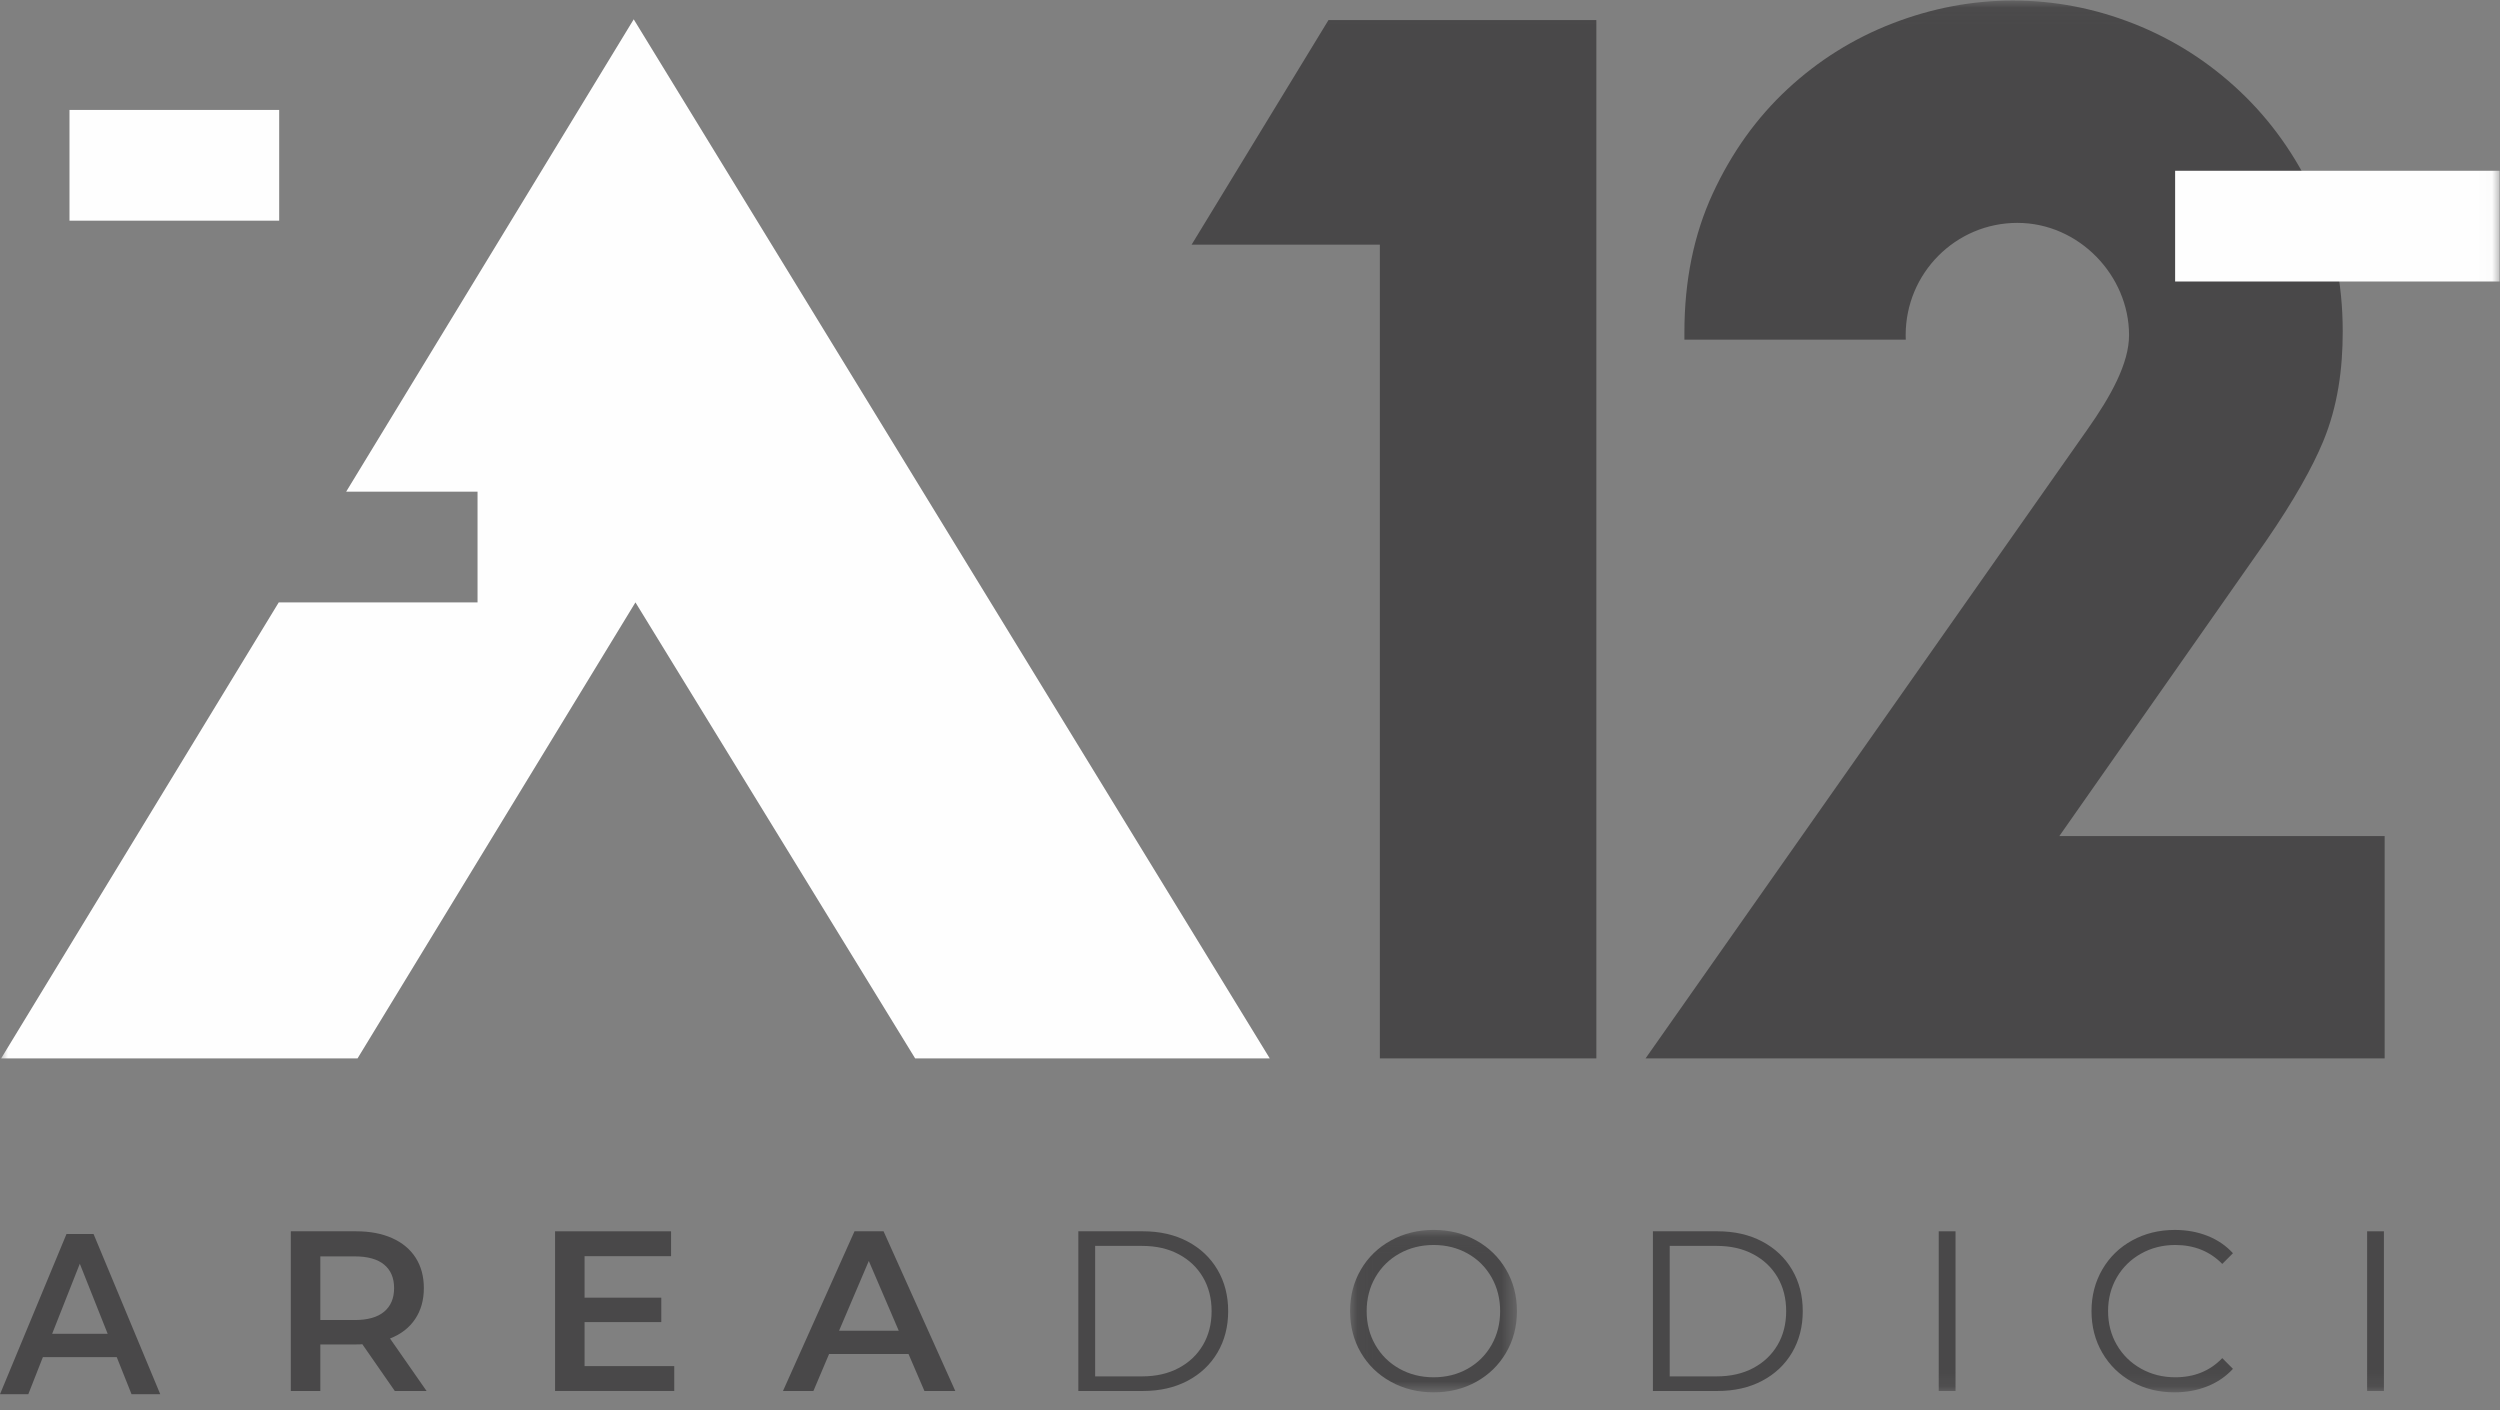 <?xml version="1.0" encoding="UTF-8"?>
<svg width="156px" height="88px" viewBox="0 0 156 88" version="1.1" xmlns="http://www.w3.org/2000/svg" xmlns:xlink="http://www.w3.org/1999/xlink">
    <rect x="0" y="0" width="156" height="88" fill="#808080" stroke="none"/>
    <title>Group 25</title>
    <defs>
        <polygon id="path-1" points="0.045 0.047 10.457 0.047 10.457 10.182 0.045 10.182"></polygon>
        <polygon id="path-3" points="0 86.882 155.976 86.882 155.976 0.034 0 0.034"></polygon>
    </defs>
    <g id="SERVIZI" stroke="none" stroke-width="1" fill="none" fill-rule="evenodd">
        <g id="6---SERVIZI" transform="translate(-1076, -24)">
            <g id="Main-Menu" transform="translate(0, -36)">
                <g id="Group-25" transform="translate(1076, 60)">
                    <path d="M4.15,77 L0,87 L1.766,87 L2.675,84.686 L7.286,84.686 L8.208,87 L10,87 L5.837,77 L4.15,77 Z M4.98,78.857 L6.719,83.229 L3.254,83.229 L4.98,78.857 Z" id="Fill-1" fill="#494849"></path>
                    <g id="Group-24">
                        <path d="M23.969,78.911 C23.553,78.57 22.944,78.399 22.141,78.399 L19.988,78.399 L19.988,82.37 L22.141,82.37 C22.944,82.37 23.553,82.197 23.969,81.851 C24.384,81.504 24.592,81.013 24.592,80.377 C24.592,79.742 24.384,79.253 23.969,78.911 L23.969,78.911 Z M24.635,86.797 L22.609,83.879 C22.524,83.889 22.396,83.893 22.226,83.893 L19.988,83.893 L19.988,86.797 L18.147,86.797 L18.147,76.833 L22.226,76.833 C23.086,76.833 23.834,76.975 24.472,77.26 C25.109,77.545 25.598,77.953 25.938,78.484 C26.278,79.016 26.448,79.647 26.448,80.377 C26.448,81.127 26.266,81.772 25.902,82.313 C25.539,82.854 25.017,83.258 24.337,83.523 L26.618,86.797 L24.635,86.797 Z" id="Fill-2" fill="#494849"></path>
                        <polygon id="Fill-4" fill="#494849" points="42.073 85.245 42.073 86.797 34.636 86.797 34.636 76.833 41.874 76.833 41.874 78.385 36.477 78.385 36.477 80.975 41.265 80.975 41.265 82.498 36.477 82.498 36.477 85.245"></polygon>
                        <path d="M56.083,83.039 L54.213,78.684 L52.357,83.039 L56.083,83.039 Z M56.692,84.491 L51.734,84.491 L50.757,86.797 L48.858,86.797 L53.321,76.833 L55.134,76.833 L59.61,86.797 L57.684,86.797 L56.692,84.491 Z" id="Fill-6" fill="#494849"></path>
                        <path d="M71.269,85.886 C72.138,85.886 72.898,85.713 73.549,85.366 C74.201,85.02 74.706,84.541 75.065,83.929 C75.424,83.317 75.604,82.612 75.604,81.815 C75.604,81.018 75.424,80.313 75.065,79.701 C74.706,79.089 74.201,78.61 73.549,78.264 C72.898,77.917 72.138,77.744 71.269,77.744 L68.337,77.744 L68.337,85.886 L71.269,85.886 Z M67.288,76.833 L71.326,76.833 C72.374,76.833 73.299,77.044 74.102,77.467 C74.905,77.889 75.528,78.477 75.972,79.232 C76.416,79.986 76.638,80.847 76.638,81.815 C76.638,82.783 76.416,83.644 75.972,84.399 C75.528,85.153 74.905,85.741 74.102,86.164 C73.299,86.586 72.374,86.797 71.326,86.797 L67.288,86.797 L67.288,76.833 Z" id="Fill-8" fill="#494849"></path>
                        <g id="Group-12" transform="translate(84.2, 76.7)">
                            <mask id="mask-2" fill="white">
                                <use xlink:href="#path-1"></use>
                            </mask>
                            <g id="Clip-11"></g>
                            <path d="M7.383,8.709 C8.015,8.353 8.511,7.86 8.87,7.229 C9.229,6.598 9.408,5.893 9.408,5.115 C9.408,4.337 9.229,3.632 8.87,3.001 C8.511,2.37 8.015,1.876 7.383,1.521 C6.75,1.165 6.041,0.987 5.258,0.987 C4.474,0.987 3.763,1.165 3.126,1.521 C2.488,1.876 1.988,2.37 1.624,3.001 C1.261,3.632 1.079,4.337 1.079,5.115 C1.079,5.893 1.261,6.598 1.624,7.229 C1.988,7.86 2.488,8.353 3.126,8.709 C3.763,9.065 4.474,9.243 5.258,9.243 C6.041,9.243 6.75,9.065 7.383,8.709 M2.587,9.52 C1.789,9.079 1.166,8.474 0.718,7.705 C0.269,6.937 0.045,6.073 0.045,5.115 C0.045,4.156 0.269,3.293 0.718,2.524 C1.166,1.755 1.789,1.151 2.587,0.709 C3.385,0.268 4.275,0.047 5.258,0.047 C6.24,0.047 7.125,0.266 7.914,0.702 C8.702,1.139 9.324,1.744 9.777,2.517 C10.23,3.291 10.457,4.156 10.457,5.115 C10.457,6.073 10.23,6.939 9.777,7.712 C9.324,8.486 8.702,9.091 7.914,9.527 C7.125,9.964 6.24,10.182 5.258,10.182 C4.275,10.182 3.385,9.961 2.587,9.52" id="Fill-10" fill="#494849" mask="url(#mask-2)"></path>
                        </g>
                        <path d="M107.123,85.886 C107.991,85.886 108.752,85.713 109.403,85.366 C110.055,85.02 110.56,84.541 110.919,83.929 C111.278,83.317 111.457,82.612 111.457,81.815 C111.457,81.018 111.278,80.313 110.919,79.701 C110.56,79.089 110.055,78.61 109.403,78.264 C108.752,77.917 107.991,77.744 107.123,77.744 L104.19,77.744 L104.19,85.886 L107.123,85.886 Z M103.142,76.833 L107.179,76.833 C108.228,76.833 109.153,77.044 109.956,77.467 C110.758,77.889 111.382,78.477 111.826,79.232 C112.27,79.986 112.492,80.847 112.492,81.815 C112.492,82.783 112.27,83.644 111.826,84.399 C111.382,85.153 110.758,85.741 109.956,86.164 C109.153,86.586 108.228,86.797 107.179,86.797 L103.142,86.797 L103.142,76.833 Z" id="Fill-13" fill="#494849"></path>
                        <mask id="mask-4" fill="white">
                            <use xlink:href="#path-3"></use>
                        </mask>
                        <g id="Clip-16"></g>
                        <polygon id="Fill-15" fill="#494849" mask="url(#mask-4)" points="120.977 86.797 122.025 86.797 122.025 76.833 120.977 76.833"></polygon>
                        <path d="M133.039,86.228 C132.25,85.791 131.632,85.186 131.183,84.413 C130.734,83.639 130.51,82.774 130.51,81.815 C130.51,80.857 130.734,79.991 131.183,79.217 C131.632,78.444 132.253,77.839 133.046,77.403 C133.839,76.966 134.727,76.748 135.709,76.748 C136.446,76.748 137.126,76.871 137.749,77.118 C138.372,77.365 138.901,77.725 139.336,78.2 L138.67,78.869 C137.895,78.081 136.918,77.687 135.738,77.687 C134.954,77.687 134.24,77.868 133.598,78.228 C132.956,78.589 132.453,79.082 132.09,79.708 C131.726,80.335 131.544,81.037 131.544,81.815 C131.544,82.593 131.726,83.295 132.09,83.922 C132.453,84.548 132.956,85.041 133.598,85.402 C134.24,85.763 134.954,85.943 135.738,85.943 C136.927,85.943 137.905,85.544 138.67,84.747 L139.336,85.416 C138.901,85.891 138.37,86.254 137.742,86.505 C137.114,86.757 136.432,86.882 135.695,86.882 C134.713,86.882 133.827,86.664 133.039,86.228" id="Fill-17" fill="#494849" mask="url(#mask-4)"></path>
                        <polygon id="Fill-18" fill="#494849" mask="url(#mask-4)" points="147.708 86.797 148.756 86.797 148.756 76.833 147.708 76.833"></polygon>
                        <polygon id="Fill-19" fill="#494849" mask="url(#mask-4)" points="86.104 66.042 86.104 15.267 74.356 15.267 82.896 1.254 99.612 1.254 99.612 66.042"></polygon>
                        <path d="M130.229,26.835 L102.684,66.042 L148.802,66.042 L148.802,52.169 L128.503,52.169 L141.379,33.79 C143.18,31.174 144.311,29.123 144.961,27.557 C145.888,25.326 146.186,22.992 146.186,20.687 C146.186,17.595 145.596,14.774 144.417,12.226 C143.238,9.679 141.682,7.496 139.747,5.676 C137.812,3.855 135.621,2.461 133.173,1.49 C130.724,0.52 128.2,0.034 125.601,0.034 C123.062,0.034 120.568,0.507 118.12,1.449 C115.67,2.392 113.479,3.761 111.544,5.556 C109.609,7.352 108.054,9.527 106.874,12.081 C105.695,14.635 105.107,17.521 105.107,20.738 L105.107,21.195 L118.914,21.195 L118.92,21.195 C118.916,21.101 118.914,21.006 118.914,20.911 C118.914,17.043 122.035,13.908 125.884,13.908 C129.733,13.908 132.853,17.2 132.853,20.911 C132.853,22.669 131.724,24.721 130.229,26.835" id="Fill-20" fill="#494849" mask="url(#mask-4)"></path>
                        <polygon id="Fill-21" fill="#FEFEFE" mask="url(#mask-4)" points="135.728 17.566 155.976 17.566 155.976 10.656 135.728 10.656"></polygon>
                        <polygon id="Fill-22" fill="#FEFEFE" mask="url(#mask-4)" points="39.544 1.205 21.601 30.68 29.799 30.68 29.799 37.589 17.394 37.589 0.072 66.042 22.312 66.042 39.652 37.589 57.104 66.042 79.232 66.042"></polygon>
                        <polygon id="Fill-23" fill="#FEFEFE" mask="url(#mask-4)" points="4.336 13.77 17.421 13.77 17.421 6.86 4.336 6.86"></polygon>
                    </g>
                </g>
            </g>
        </g>
    </g>
</svg>